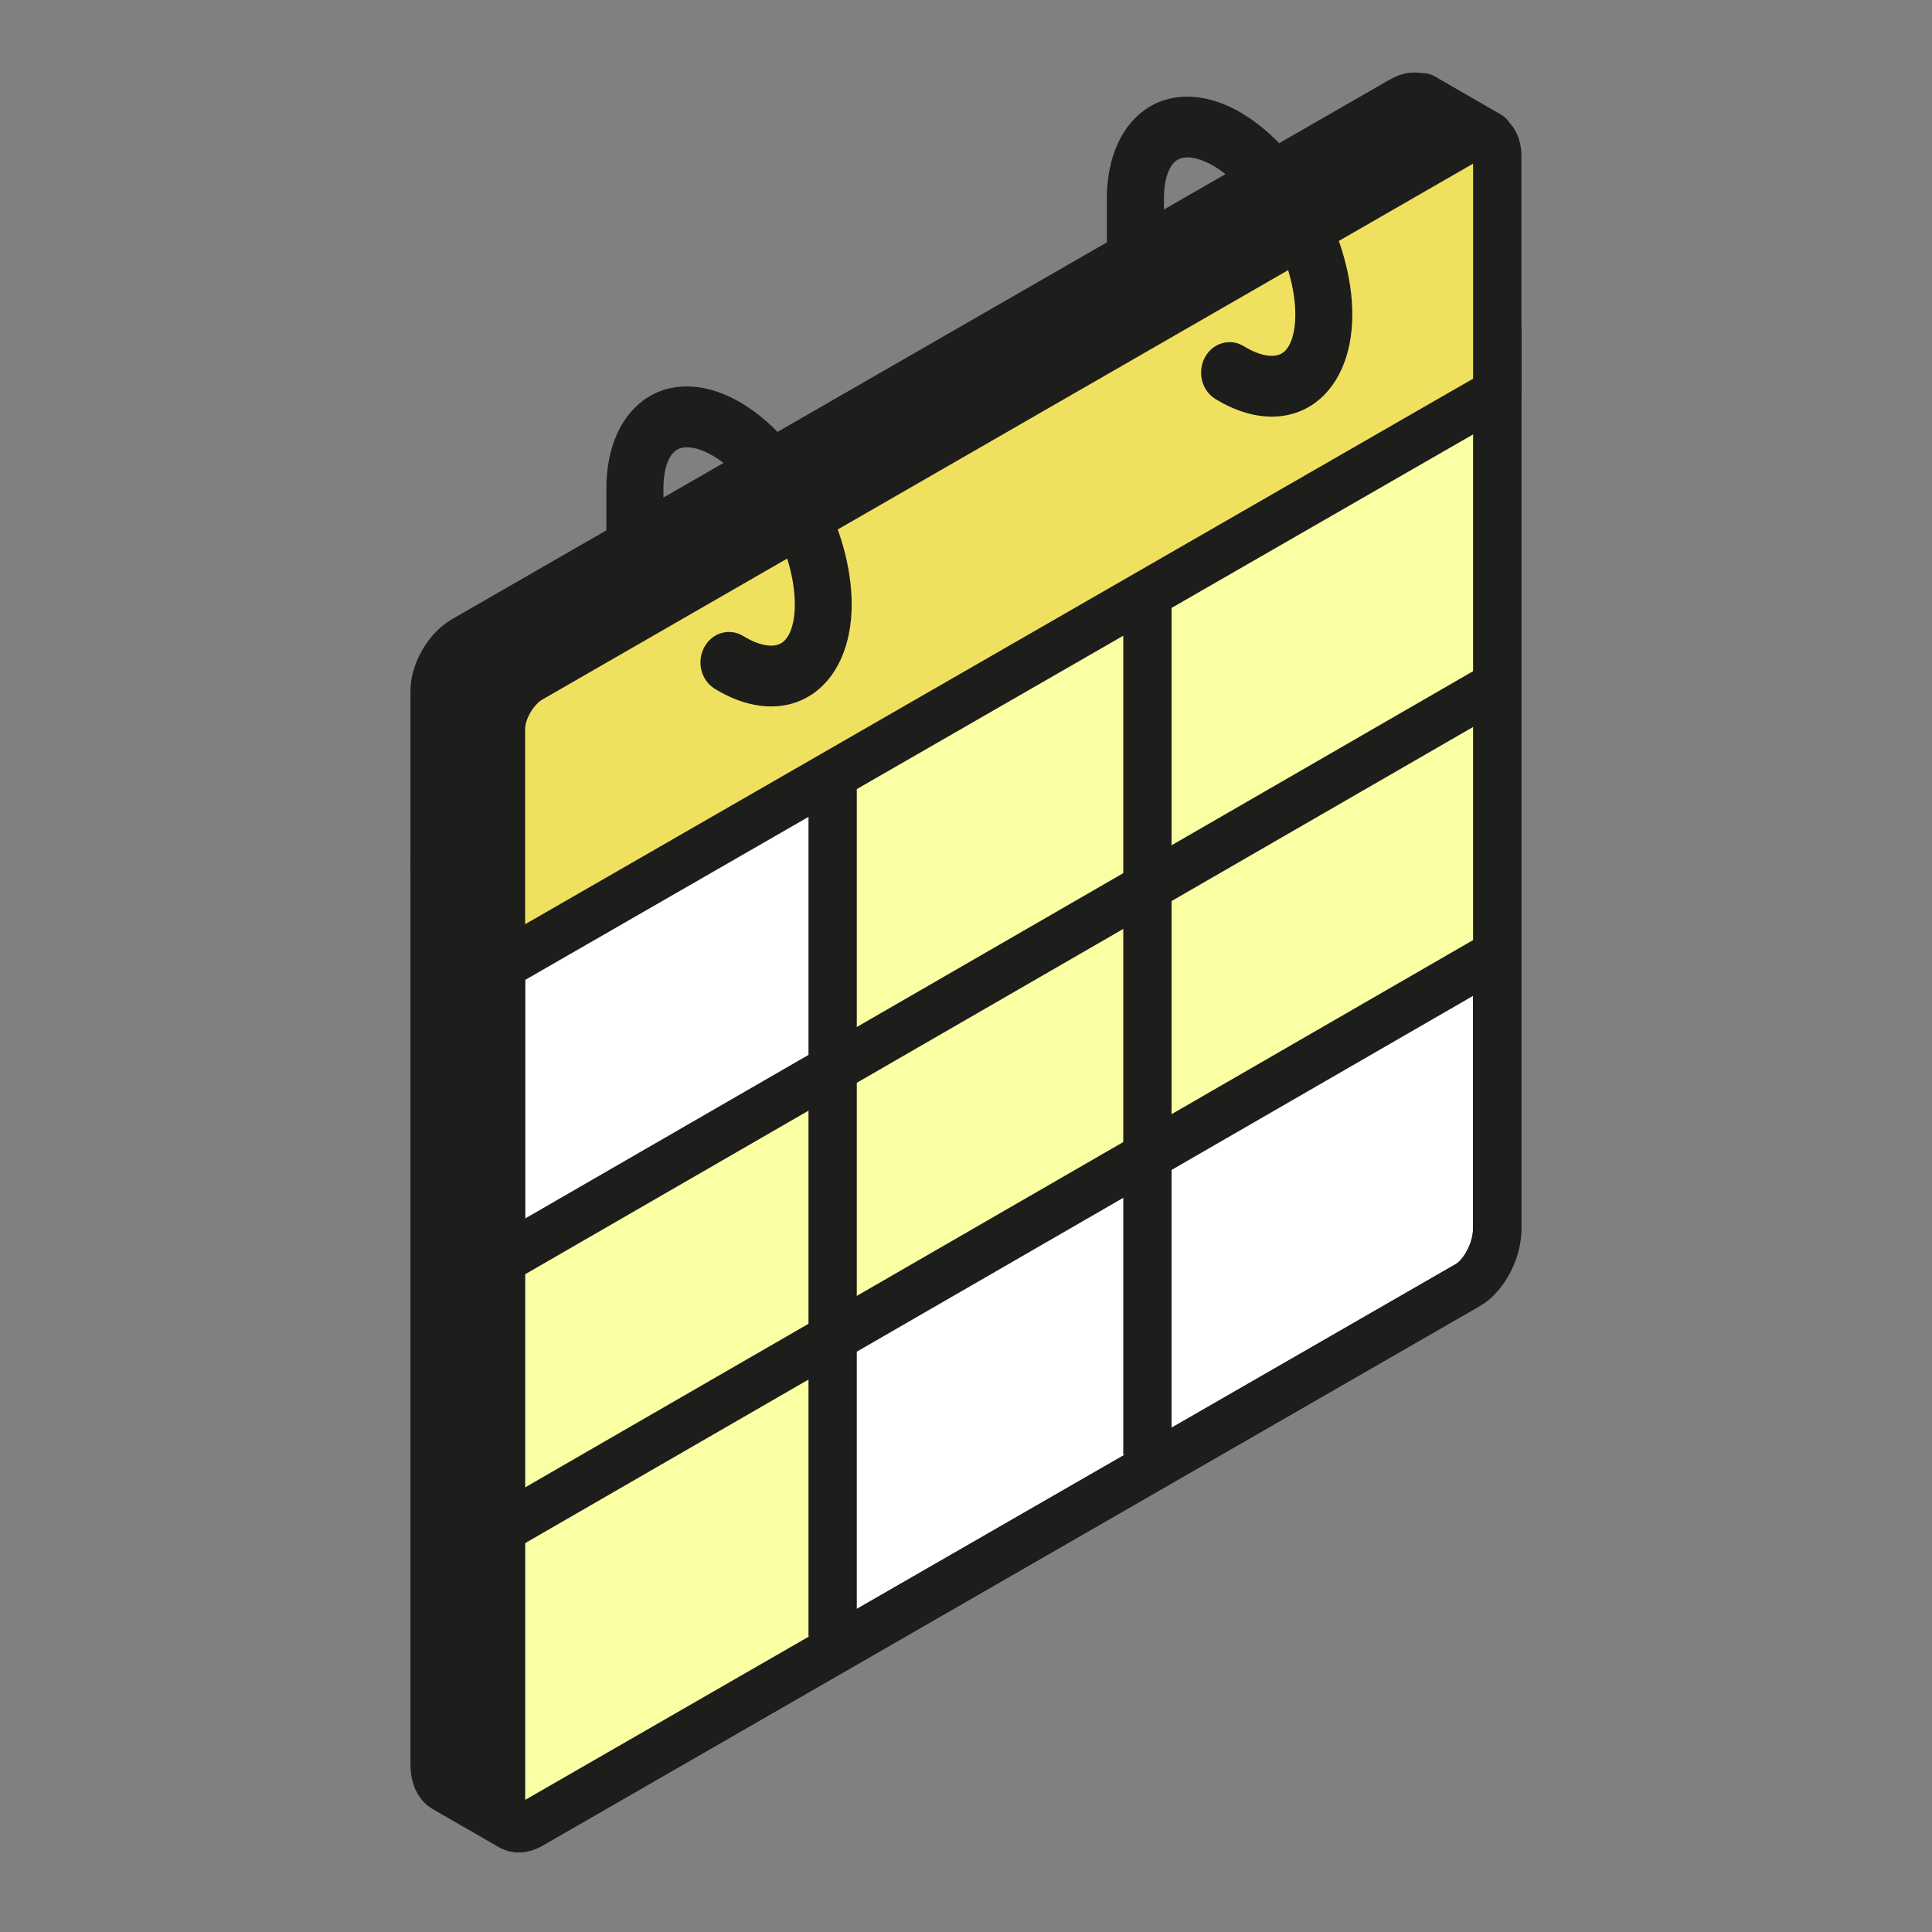 <svg width="40" height="40" viewBox="0 0 40 40" fill="none" xmlns="http://www.w3.org/2000/svg">
<rect x="0" y="0" width="40" height="40" fill="#808080" stroke="none"/>
<path d="M8.998 17.921V36.534C8.998 36.775 9.077 36.945 9.205 37.02L9.222 37.03L10.569 37.805V37.801C10.448 37.727 10.371 37.556 10.371 37.322V18.711L8.998 17.921Z" fill="#1D1D1B" stroke="#1D1D1B" stroke-miterlimit="10" stroke-linecap="round" stroke-linejoin="round"/>
<path d="M10.371 18.71V37.323C10.371 37.557 10.446 37.728 10.57 37.802C10.679 37.874 10.822 37.87 10.98 37.779L30.39 26.604C30.723 26.41 30.996 25.893 30.996 25.446V6.837L29.625 7.625L10.371 18.71Z" fill="white" stroke="#1D1D1B" stroke-miterlimit="10" stroke-linecap="round" stroke-linejoin="round"/>
<path d="M30.998 8L16.998 16L17.498 22L10.498 26V38.001L17.498 34.001V27.5L30.998 20V8Z" fill="#FAFFA4"/>
<path d="M8.998 14.306V17.921L10.371 18.709V15.094C10.371 14.802 10.525 14.468 10.742 14.238C10.815 14.159 10.896 14.095 10.977 14.049L30.39 2.87C30.55 2.778 30.697 2.765 30.804 2.821L30.827 2.806L29.454 2.014L29.437 2.035C29.328 1.978 29.181 1.99 29.021 2.082L9.604 13.255C9.269 13.45 8.998 13.919 8.998 14.306Z" fill="#1D1D1B" stroke="#1D1D1B" stroke-miterlimit="10" stroke-linecap="round" stroke-linejoin="round"/>
<path d="M10.374 18.71V37.323C10.374 37.557 10.449 37.728 10.573 37.802C10.681 37.874 10.825 37.87 10.982 37.779L30.393 26.604C30.726 26.41 30.999 25.893 30.999 25.446V6.837L29.628 7.625L10.374 18.71Z" stroke="#1D1D1B" stroke-miterlimit="10" stroke-linecap="round" stroke-linejoin="round"/>
<path d="M10.372 15.094V20L29.628 8.918L30.999 8.13V3.221C30.999 3.017 30.924 2.881 30.805 2.821C30.7 2.766 30.553 2.78 30.393 2.872L10.981 14.049C10.899 14.095 10.816 14.162 10.746 14.238C10.526 14.468 10.372 14.802 10.372 15.094Z" fill="#F0E060" stroke="#1D1D1B" stroke-miterlimit="10" stroke-linecap="round" stroke-linejoin="round"/>
<path fill-rule="evenodd" clip-rule="evenodd" d="M14.8 9.46C14.478 9.263 14.184 9.208 14.011 9.314C13.838 9.421 13.736 9.721 13.736 10.116V10.744L12.554 11.472V10.113C12.554 9.25 12.871 8.562 13.419 8.222C13.969 7.882 14.686 7.936 15.387 8.367C16.645 9.142 17.633 10.964 17.633 12.513C17.633 13.376 17.316 14.064 16.768 14.404C16.527 14.552 16.257 14.626 15.968 14.626C15.595 14.626 15.193 14.503 14.797 14.259C14.515 14.086 14.418 13.701 14.582 13.398C14.744 13.097 15.107 12.994 15.389 13.169C15.711 13.366 16.005 13.42 16.178 13.314C16.352 13.208 16.456 12.91 16.456 12.515C16.456 11.411 15.697 10.012 14.8 9.46Z" fill="#1D1D1B"/>
<path fill-rule="evenodd" clip-rule="evenodd" d="M25.162 3.457C24.84 3.26 24.547 3.206 24.373 3.312C24.2 3.418 24.098 3.719 24.098 4.113V4.75L22.916 5.475V4.113C22.916 3.25 23.233 2.562 23.781 2.222C24.332 1.882 25.049 1.936 25.75 2.368C27.01 3.142 27.998 4.964 27.998 6.513C27.998 7.376 27.681 8.064 27.133 8.404C26.892 8.552 26.622 8.626 26.332 8.626C25.96 8.626 25.558 8.503 25.162 8.259C24.88 8.086 24.783 7.701 24.947 7.398C25.109 7.097 25.472 6.994 25.754 7.169C26.076 7.366 26.369 7.42 26.543 7.314C26.716 7.208 26.818 6.907 26.818 6.513C26.818 5.408 26.059 4.01 25.162 3.457Z" fill="#1D1D1B"/>
<path d="M23.756 12.181V30.119M17.239 15.944V33.882" stroke="#1D1D1B"/>
<path d="M30.999 19.752L9.999 31.876M30.999 14.185L9.999 26.309" stroke="#1D1D1B"/>
</svg>

